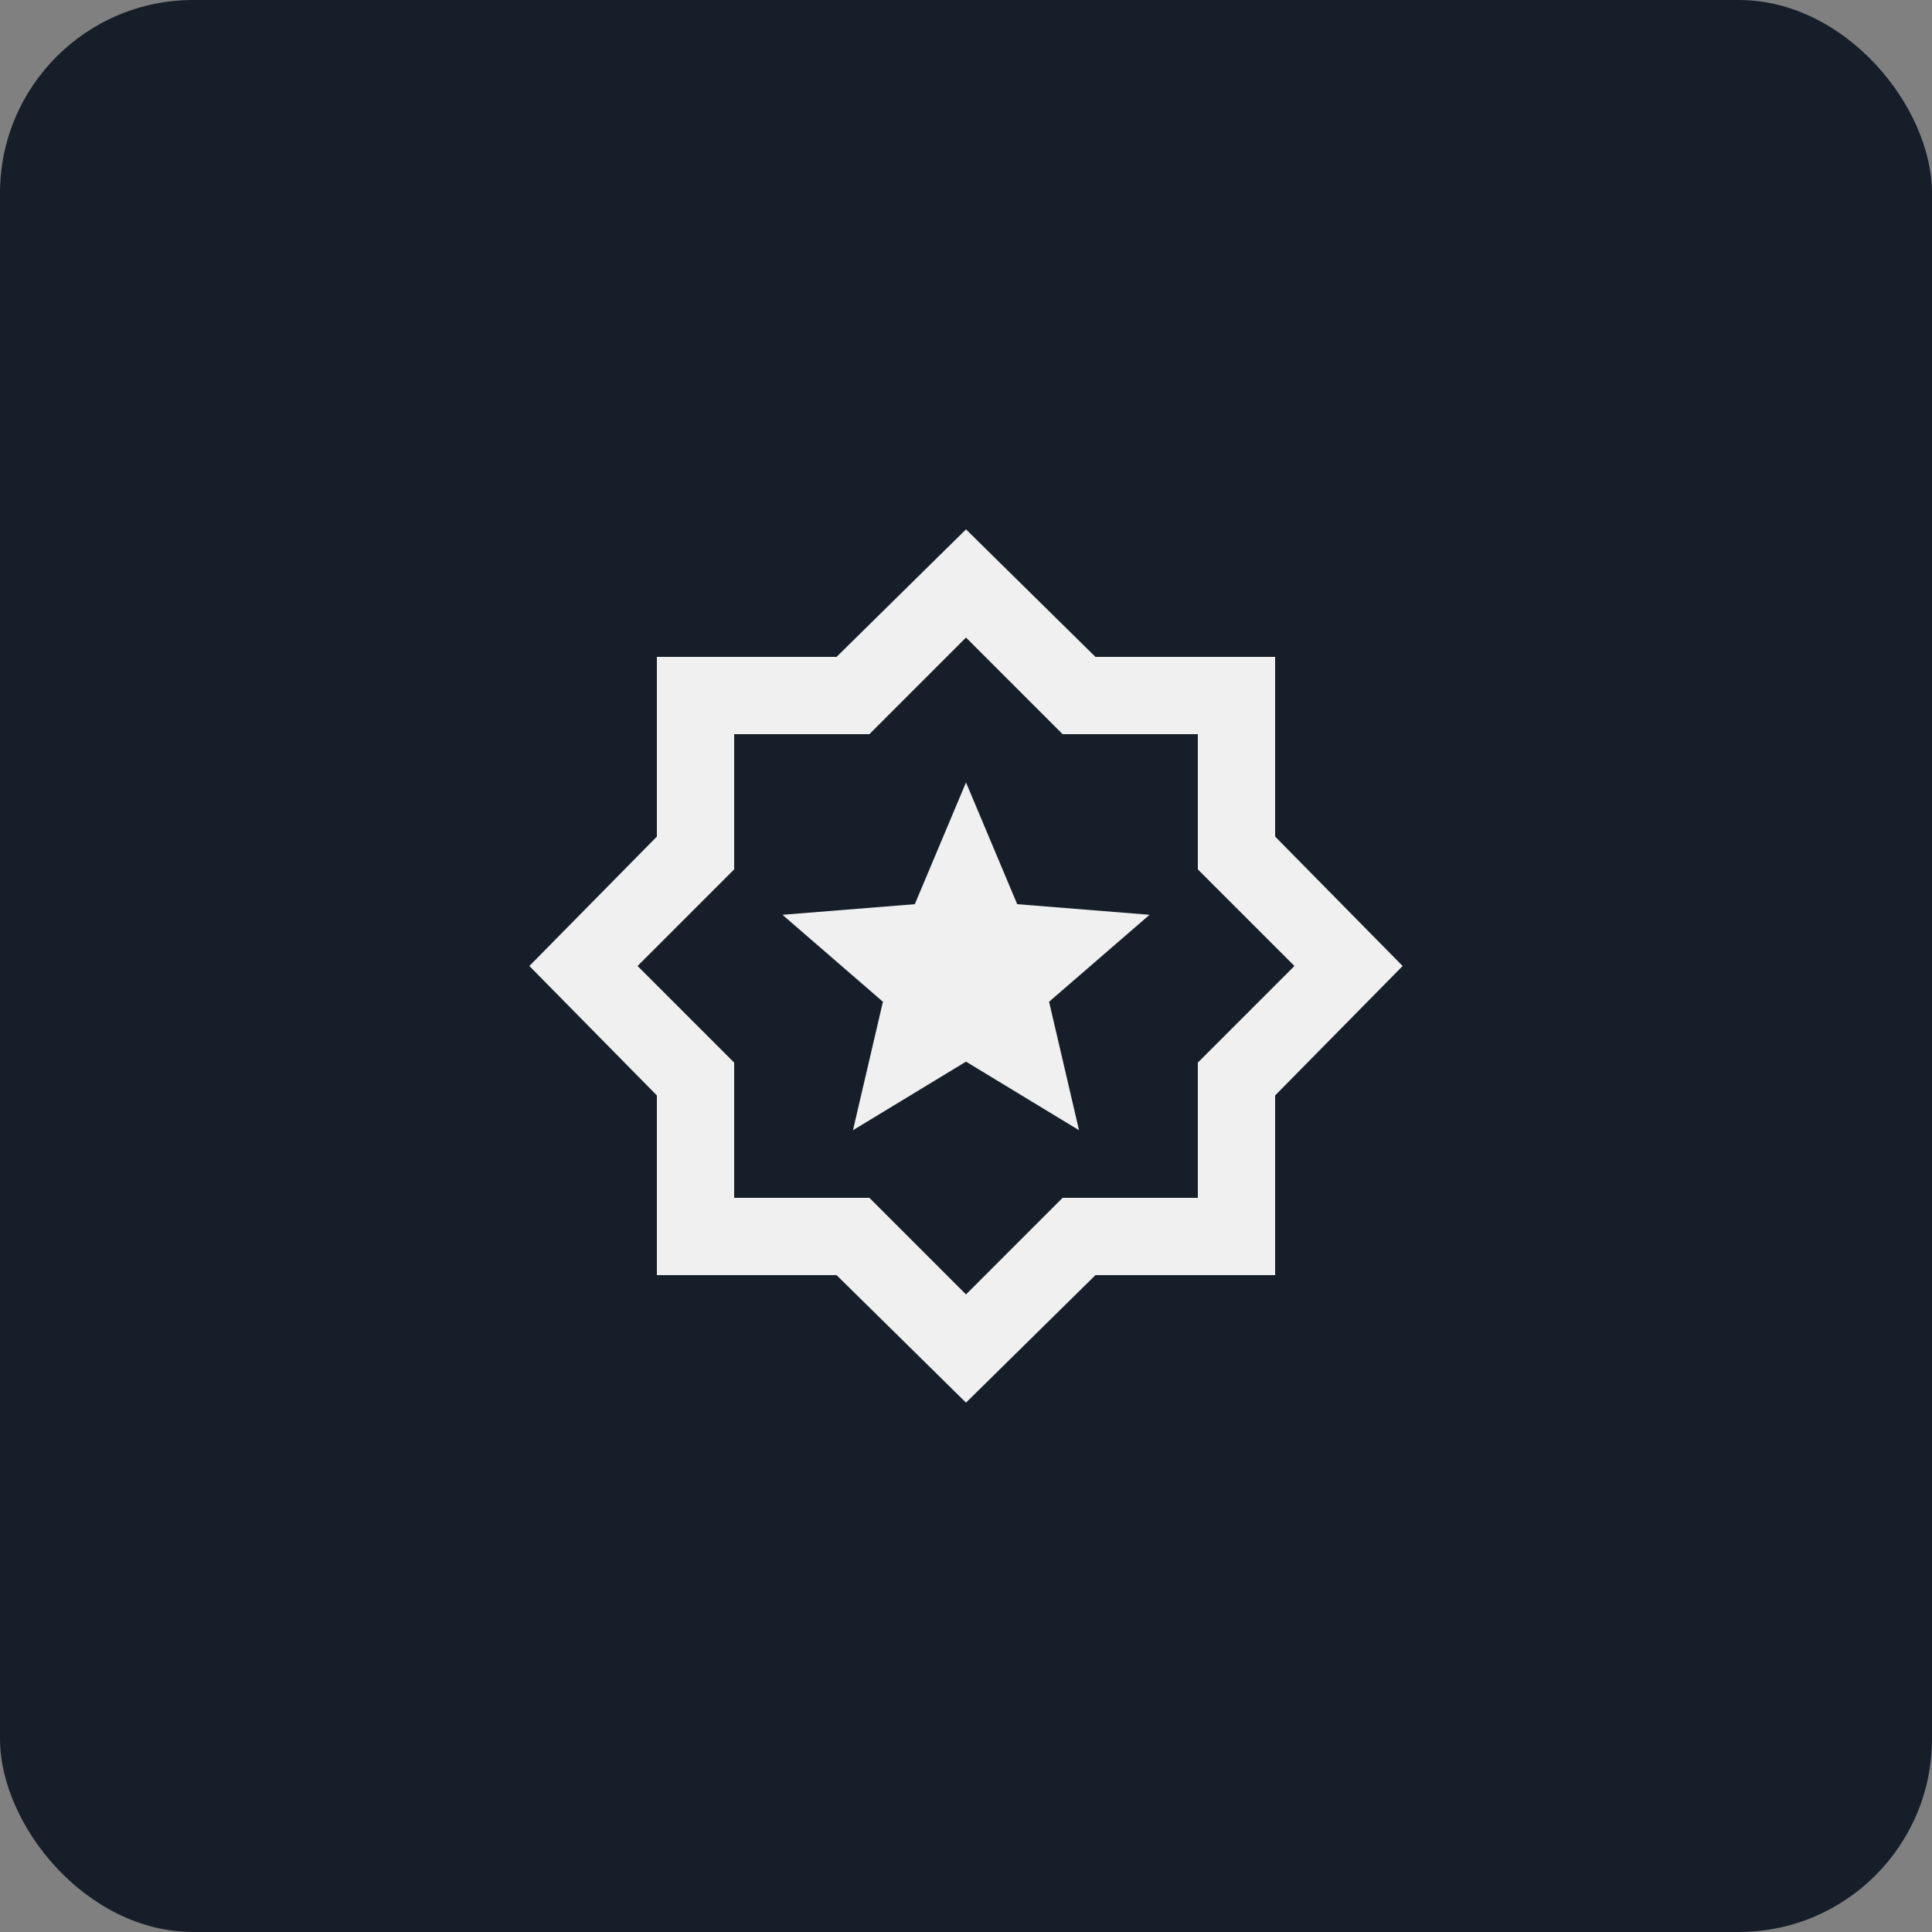<?xml version="1.0" encoding="UTF-8"?> <svg xmlns="http://www.w3.org/2000/svg" width="50" height="50" viewBox="0 0 50 50" fill="none"><rect x="0" y="0" width="50" height="50" fill="#808080" stroke="none"/><rect width="50" height="50" rx="5" fill="#161F29"></rect><mask id="mask0_385_146" style="mask-type:alpha" maskUnits="userSpaceOnUse" x="13" y="13" width="24" height="24"><rect x="13" y="13" width="24" height="24" fill="#D9D9D9"></rect></mask><g mask="url(#mask0_385_146)"><path d="M22.075 29.25L25 27.475L27.925 29.25L27.15 25.925L29.75 23.675L26.325 23.4L25 20.25L23.675 23.4L20.25 23.675L22.85 25.925L22.075 29.25ZM25 36.3L21.65 33H17V28.35L13.7 25L17 21.65V17H21.65L25 13.7L28.35 17H33V21.65L36.3 25L33 28.35V33H28.35L25 36.3ZM25 33.5L27.5 31H31V27.5L33.5 25L31 22.5V19H27.5L25 16.5L22.5 19H19V22.5L16.5 25L19 27.5V31H22.5L25 33.5Z" fill="#F0F0F0"></path></g></svg> 